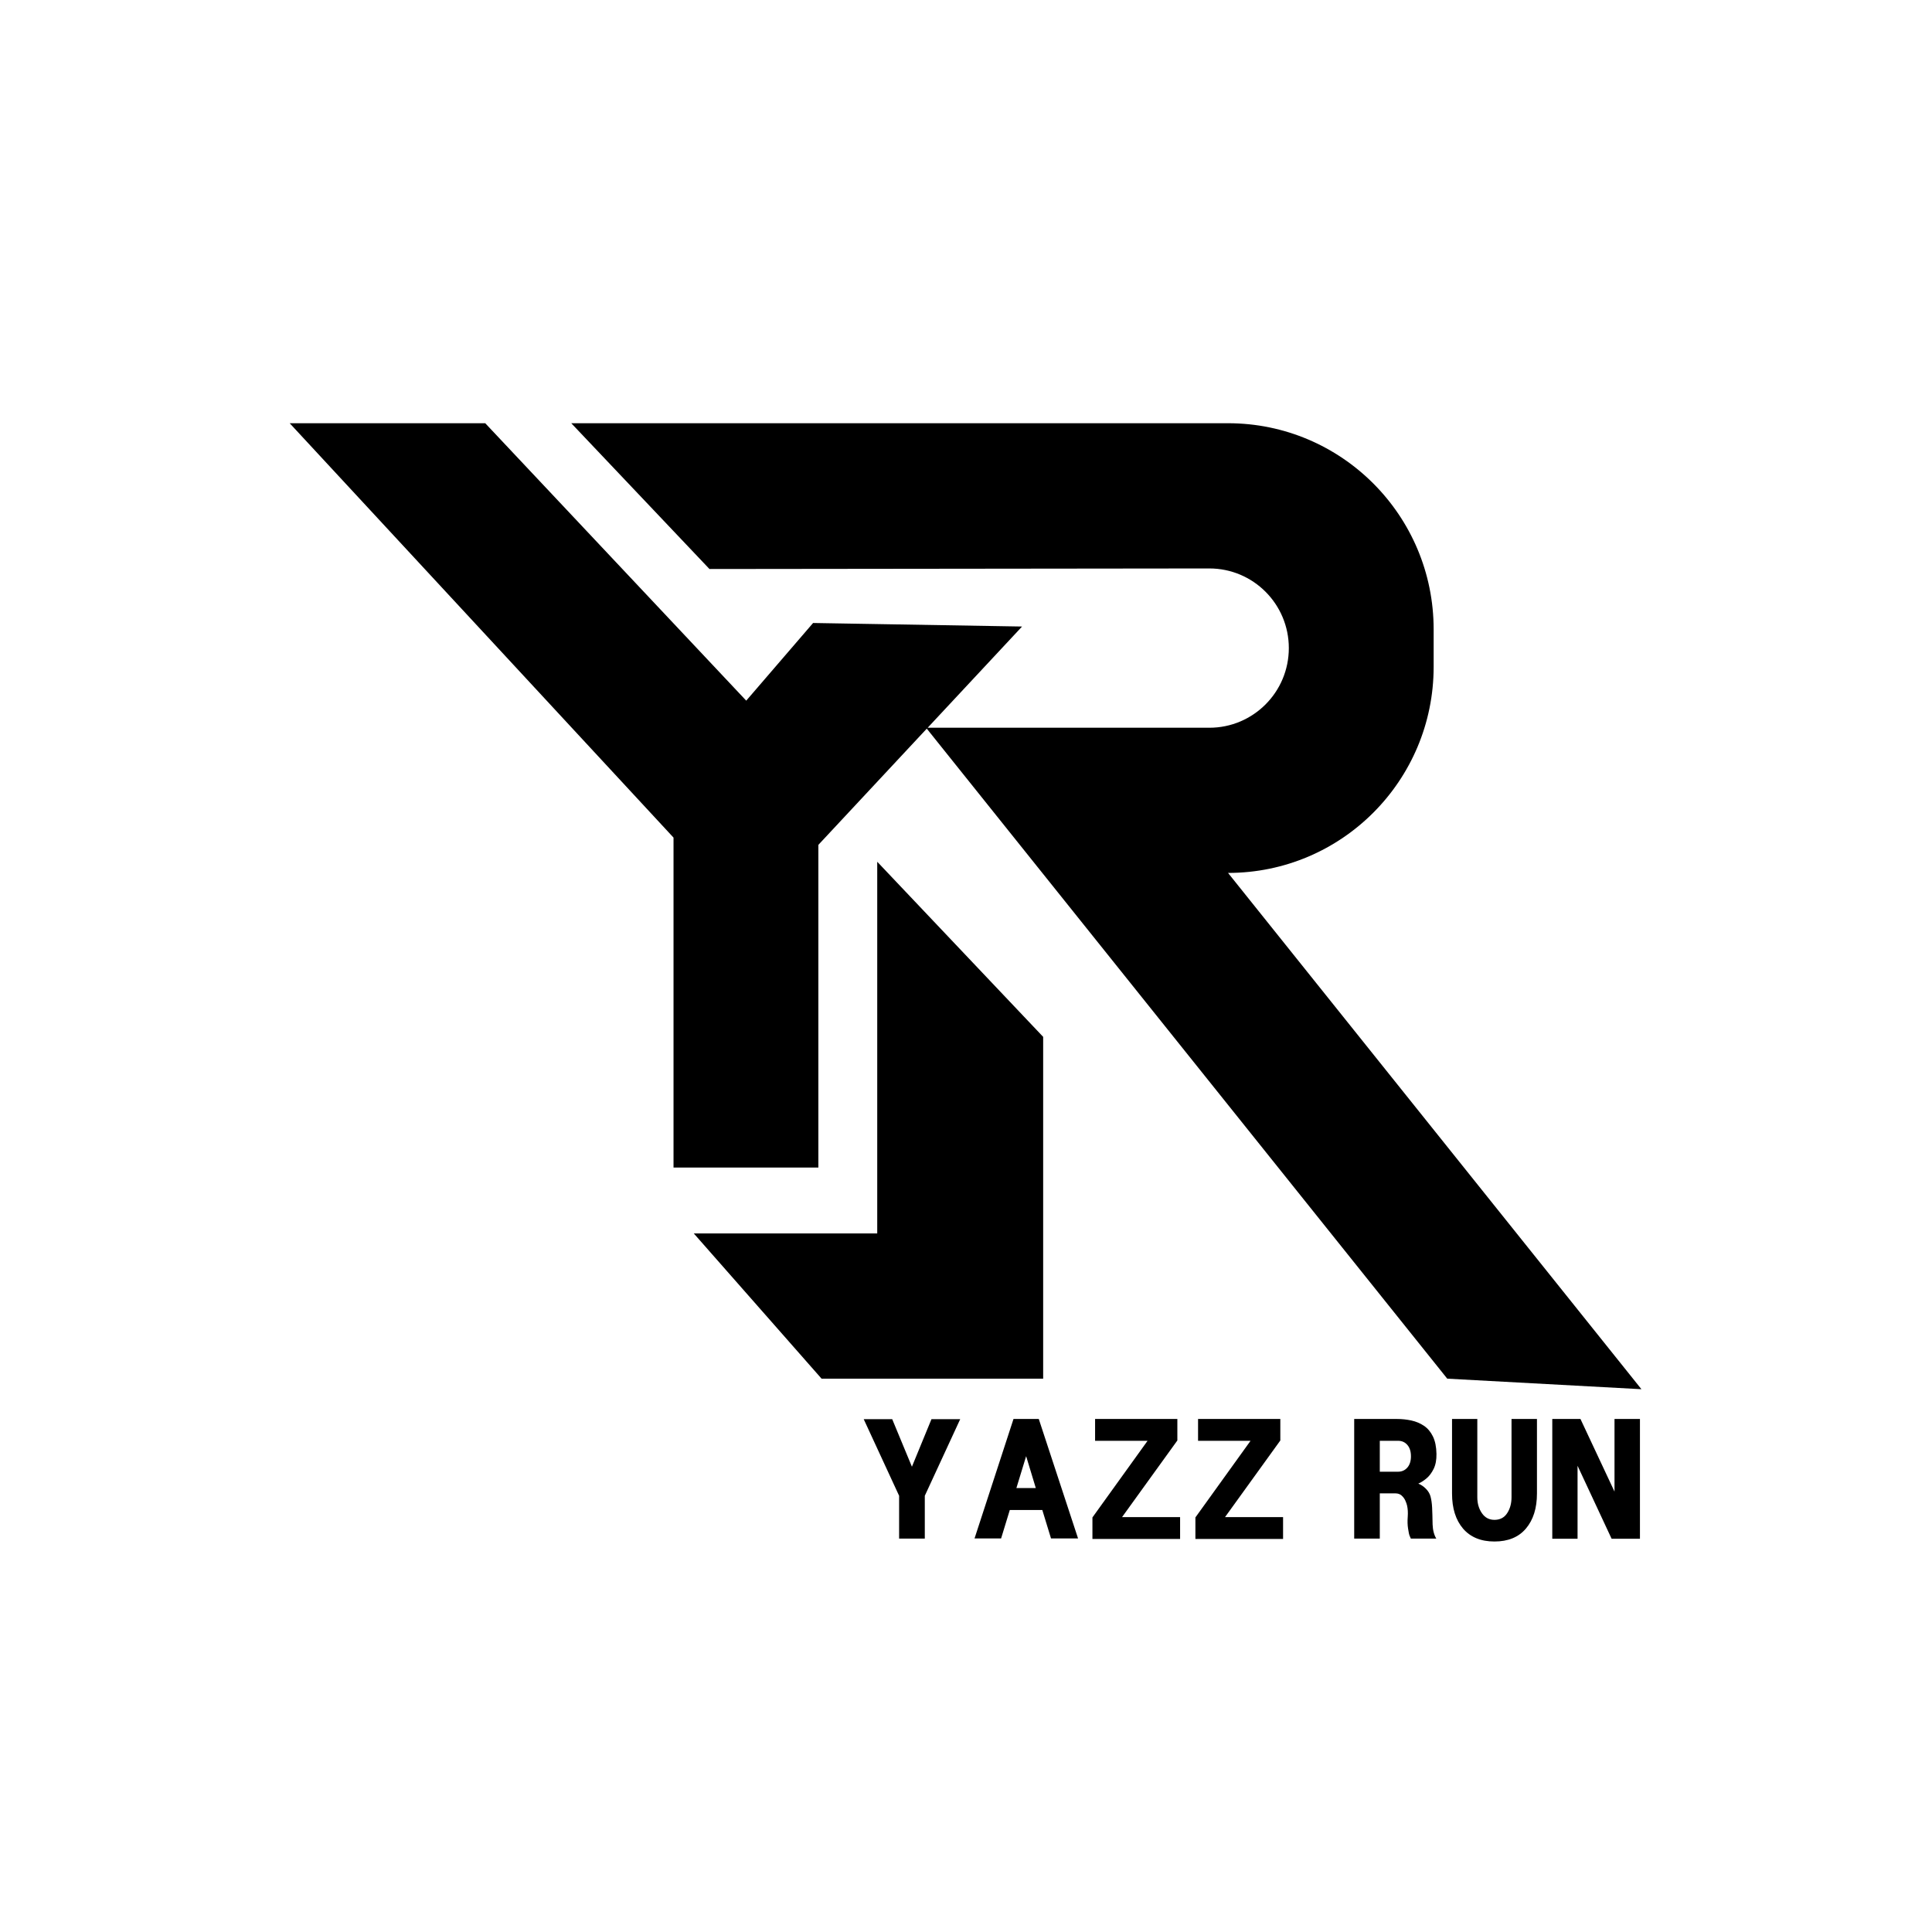 <svg version="1.0" preserveAspectRatio="xMidYMid meet" height="500" viewBox="0 0 375 375" zoomAndPan="magnify" width="500" xmlns:xlink="http://www.w3.org/1999/xlink" xmlns="http://www.w3.org/2000/svg"><defs><g></g><clipPath id="76fa1f5e43"><path clip-rule="nonzero" d="M 56.164 82.148 L 318.664 82.148 L 318.664 269.648 L 56.164 269.648 Z M 56.164 82.148"></path></clipPath></defs><g clip-path="url(#76fa1f5e43)"><path fill-rule="nonzero" fill-opacity="1" d="M 238.363 169.434 C 260.402 169.434 278.27 151.523 278.27 129.426 L 278.27 122.156 C 278.27 100.062 260.402 82.148 238.363 82.148 L 110.883 82.148 L 137.707 110.445 L 234.738 110.336 C 243.254 110.336 250.16 117.254 250.16 125.793 C 250.16 134.332 243.254 141.254 234.738 141.254 L 180.059 141.254 L 198.383 121.609 L 157.82 120.922 L 144.844 135.996 L 94.184 82.148 L 56.23 82.148 L 130.73 162.578 L 130.73 226.617 L 158.844 226.617 L 158.844 163.988 L 179.887 141.43 L 280.91 267.598 L 318.602 269.645 Z M 238.363 169.434" fill="#000000"></path></g><path fill-rule="nonzero" fill-opacity="1" d="M 170.27 239.414 L 134.668 239.414 L 159.465 267.598 L 202.477 267.598 L 202.477 201.254 L 170.27 167.266 Z M 170.27 239.414" fill="#000000"></path><g fill-opacity="1" fill="#000000"><g transform="translate(166.206, 298.111)"><g><path d="M 1.438 -22.656 L 6.969 -22.656 L 10.797 -13.422 L 14.594 -22.656 L 20.172 -22.656 L 13.297 -7.781 L 13.297 0.531 L 8.312 0.531 L 8.312 -7.781 Z M 1.438 -22.656"></path></g></g></g><g fill-opacity="1" fill="#000000"><g transform="translate(187.782, 298.111)"><g><path d="M 11.391 -15.469 L 9.5 -9.281 L 13.266 -9.281 Z M 8.938 -22.688 L 13.844 -22.688 L 21.469 0.5 L 16.219 0.5 L 14.531 -5.016 L 8.219 -5.016 L 6.531 0.5 L 1.375 0.5 Z M 8.938 -22.688"></path></g></g></g><g fill-opacity="1" fill="#000000"><g transform="translate(210.54, 298.111)"><g><path d="M 2.016 -22.688 L 17.984 -22.688 L 17.984 -18.516 L 7.25 -3.641 L 18.516 -3.641 L 18.516 0.594 L 1.5 0.594 L 1.5 -3.578 L 12.203 -18.453 L 2.016 -18.453 Z M 2.016 -22.688"></path></g></g></g><g fill-opacity="1" fill="#000000"><g transform="translate(230.527, 298.111)"><g><path d="M 2.016 -22.688 L 17.984 -22.688 L 17.984 -18.516 L 7.25 -3.641 L 18.516 -3.641 L 18.516 0.594 L 1.5 0.594 L 1.5 -3.578 L 12.203 -18.453 L 2.016 -18.453 Z M 2.016 -22.688"></path></g></g></g><g fill-opacity="1" fill="#000000"><g transform="translate(250.514, 298.111)"><g></g></g></g><g fill-opacity="1" fill="#000000"><g transform="translate(261.411, 298.111)"><g><path d="M 6.406 -18.453 L 6.406 -12.453 L 9.953 -12.453 C 10.68 -12.453 11.281 -12.719 11.75 -13.25 C 12.219 -13.789 12.453 -14.52 12.453 -15.438 C 12.453 -16.375 12.223 -17.109 11.766 -17.641 C 11.305 -18.18 10.703 -18.453 9.953 -18.453 Z M 9.438 -8.25 L 6.406 -8.25 L 6.406 0.531 L 1.438 0.531 L 1.438 -22.688 L 9.766 -22.688 C 10.723 -22.688 11.648 -22.586 12.547 -22.391 C 13.453 -22.191 14.266 -21.848 14.984 -21.359 C 15.703 -20.879 16.281 -20.191 16.719 -19.297 C 17.156 -18.398 17.383 -17.27 17.406 -15.906 C 17.426 -14.758 17.242 -13.789 16.859 -13 C 16.473 -12.219 16.004 -11.598 15.453 -11.141 C 14.898 -10.68 14.375 -10.348 13.875 -10.141 C 14.414 -9.93 14.91 -9.598 15.359 -9.141 C 15.805 -8.691 16.102 -8.195 16.25 -7.656 C 16.414 -7.051 16.52 -6.328 16.562 -5.484 C 16.602 -4.648 16.633 -3.555 16.656 -2.203 C 16.676 -1.648 16.75 -1.141 16.875 -0.672 C 17 -0.203 17.164 0.195 17.375 0.531 L 12.422 0.531 C 12.422 0.488 12.359 0.336 12.234 0.078 C 12.109 -0.18 11.992 -0.688 11.891 -1.438 C 11.785 -2.094 11.766 -2.836 11.828 -3.672 C 11.891 -4.504 11.848 -5.238 11.703 -5.875 C 11.641 -6.164 11.523 -6.492 11.359 -6.859 C 11.191 -7.223 10.953 -7.547 10.641 -7.828 C 10.328 -8.109 9.926 -8.25 9.438 -8.25 Z M 9.438 -8.25"></path></g></g></g><g fill-opacity="1" fill="#000000"><g transform="translate(280.339, 298.111)"><g><path d="M 1.5 -22.688 L 6.406 -22.688 L 6.406 -7.5 C 6.406 -6.301 6.703 -5.27 7.297 -4.406 C 7.891 -3.539 8.703 -3.109 9.734 -3.109 C 10.816 -3.109 11.641 -3.539 12.203 -4.406 C 12.766 -5.27 13.047 -6.301 13.047 -7.5 L 13.047 -22.688 L 17.984 -22.688 L 17.984 -8.219 C 17.984 -5.375 17.27 -3.109 15.844 -1.422 C 14.426 0.254 12.391 1.094 9.734 1.094 C 7.109 1.094 5.078 0.258 3.641 -1.406 C 2.211 -3.082 1.5 -5.352 1.5 -8.219 Z M 1.5 -22.688"></path></g></g></g><g fill-opacity="1" fill="#000000"><g transform="translate(299.797, 298.111)"><g><path d="M 1.5 -22.688 L 6.969 -22.688 L 13.578 -8.594 L 13.578 -22.688 L 18.516 -22.688 L 18.516 0.562 L 13.016 0.562 L 6.406 -13.609 L 6.406 0.562 L 1.5 0.562 Z M 1.5 -22.688"></path></g></g></g></svg>